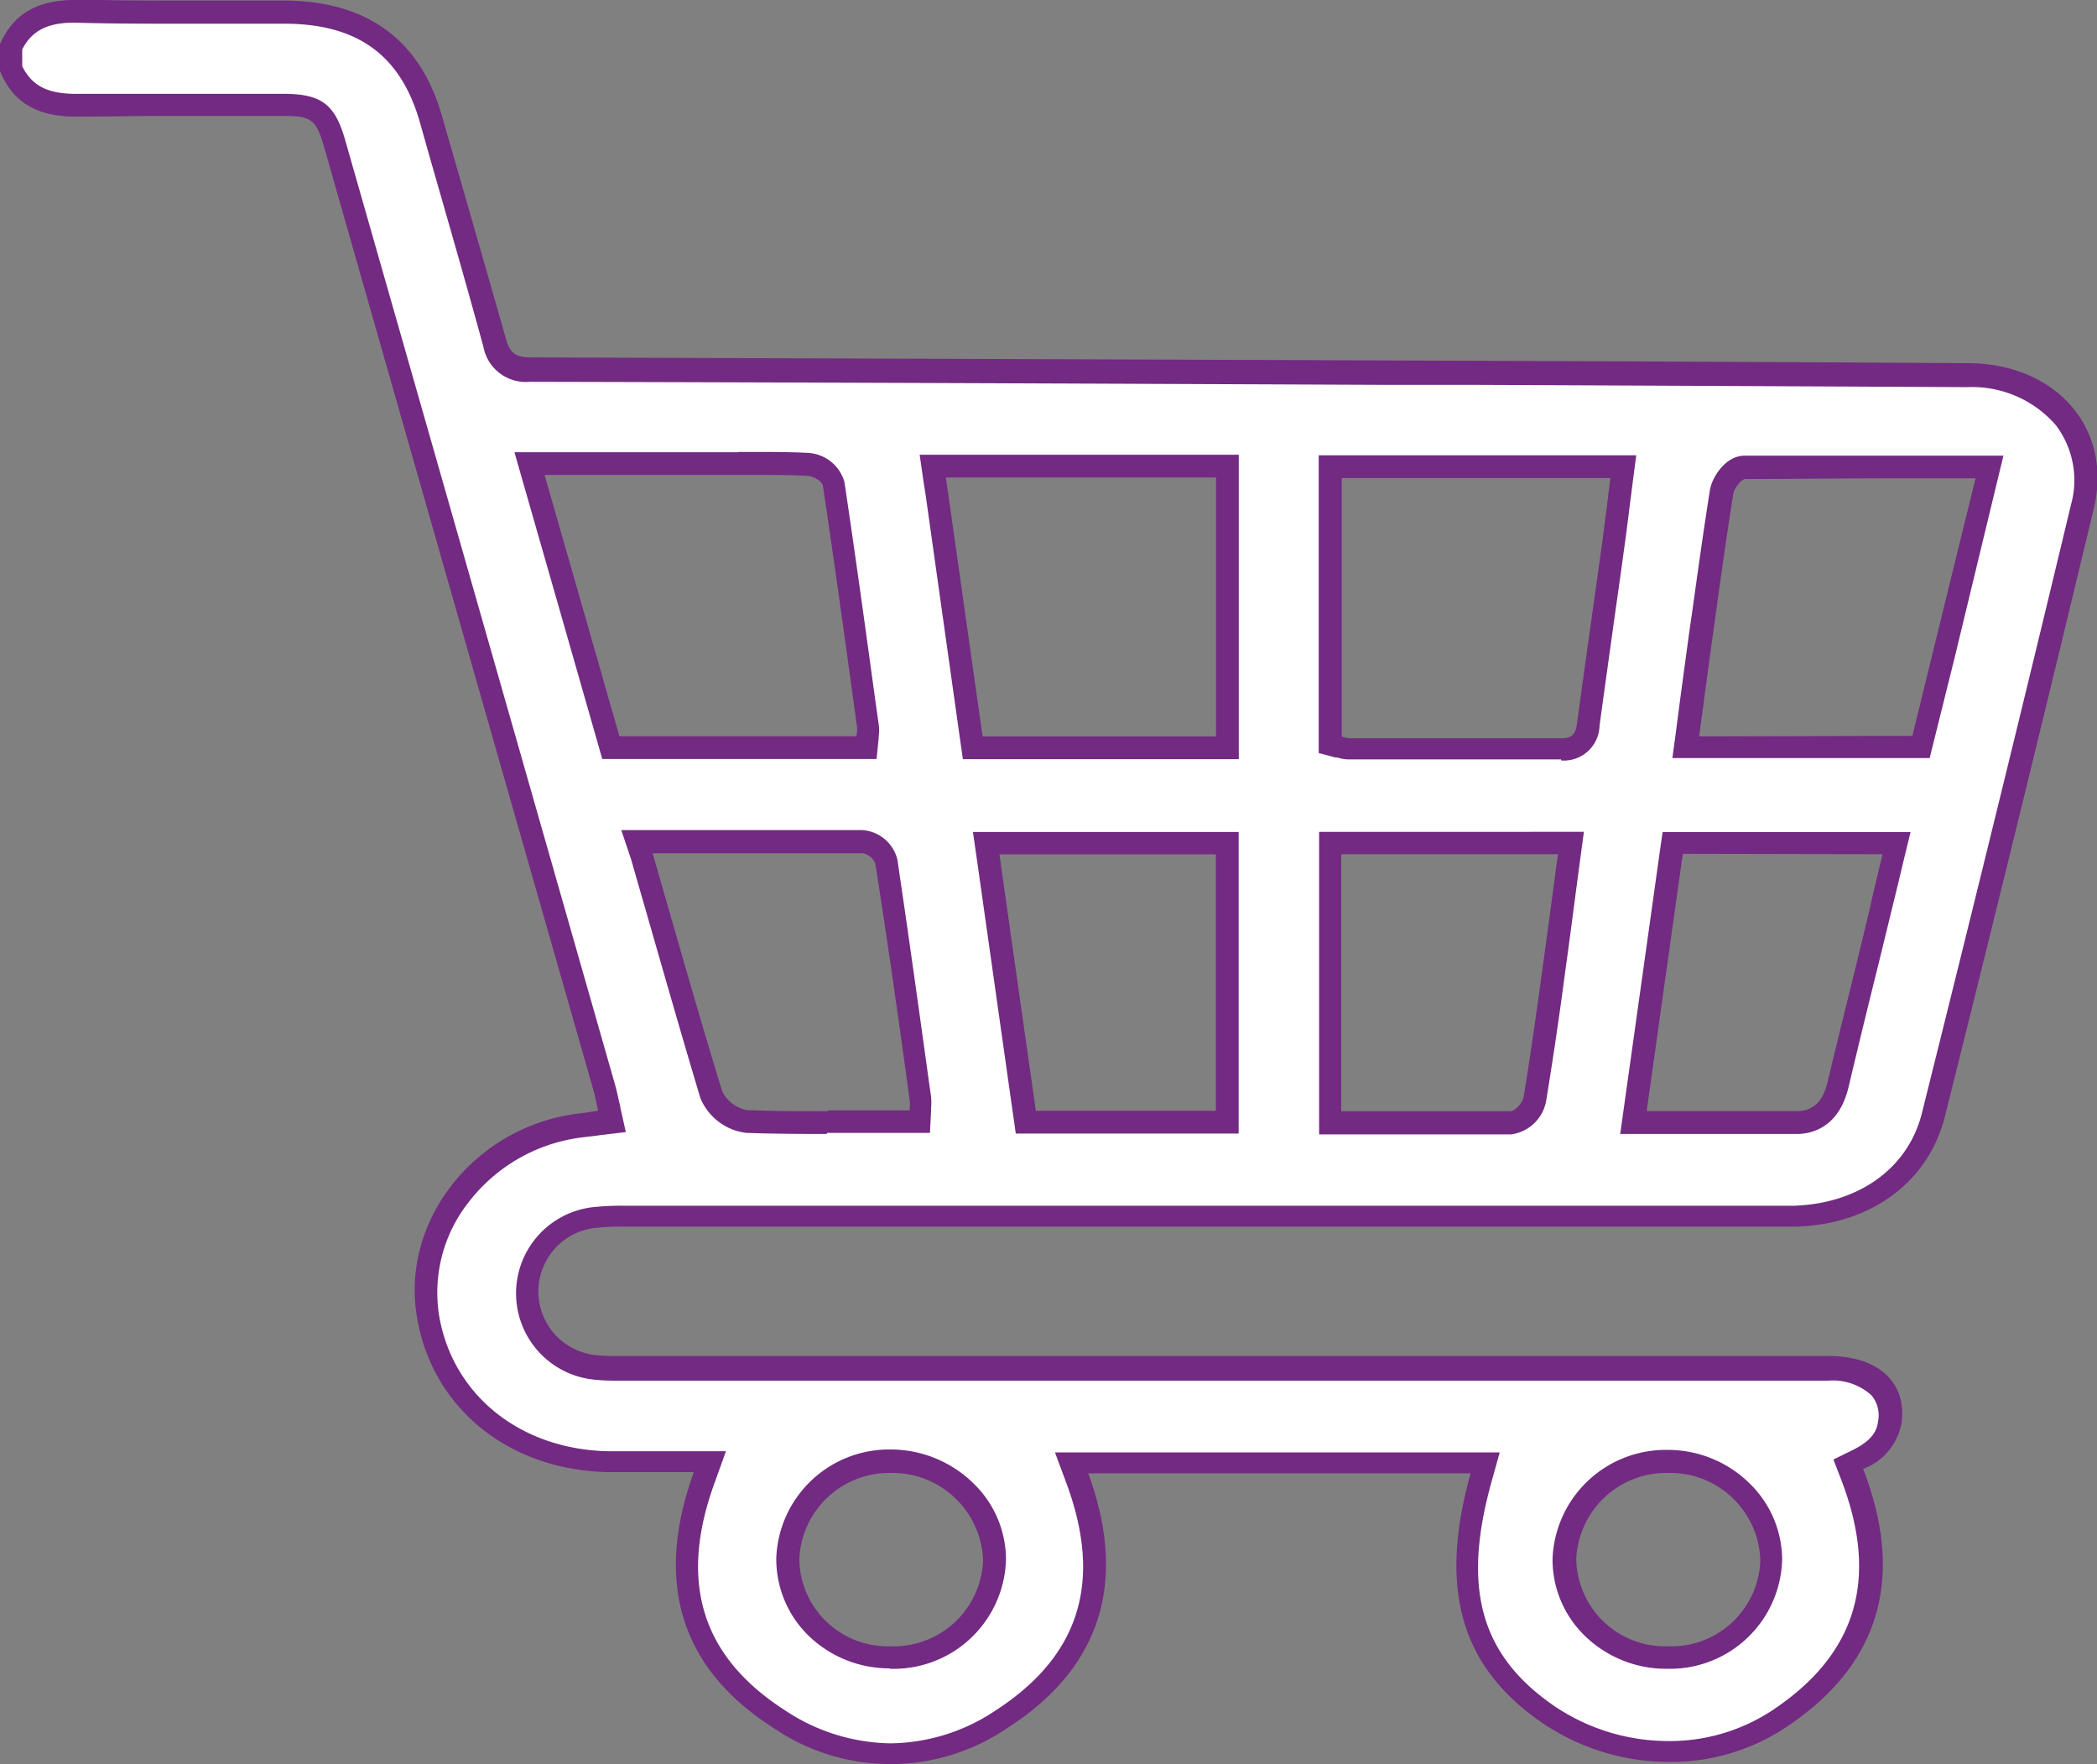 <svg xmlns="http://www.w3.org/2000/svg" viewBox="0 0 156.65 131.79"><rect x="0" y="0" width="156.65" height="131.79" fill="#808080" stroke="none"/><defs><style>.cls-1{fill:#fff;}.cls-2{fill:#722a82;}</style></defs><g id="Layer_2" data-name="Layer 2"><g id="Layer_1-2" data-name="Layer 1"><path class="cls-1" d="M67.38,131.79a15.3,15.3,0,0,1-8.34-2.6C52.42,125,50.6,119,53.46,111.11l.41-1.14H46.34c-7-.11-12.45-4.47-13.52-10.86A11.73,11.73,0,0,1,35.16,90a13.52,13.52,0,0,1,9.3-5.23l.78-.09,1.33-.17-.21-.91-.11-.52c-.08-.38-.16-.74-.26-1.09L25.8,11.49C25.15,9.23,24.45,8.71,22,8.71H17.87l-4.78,0c-2.13,0-4.25,0-6.38.05h-.2C4,8.73,2.52,7.89,1.7,6V4.34C2.57,2.49,4,1.7,6.48,1.7h.29c1.74.05,3.64.07,6,.07l4,0h5.33c5.84,0,9.42,2.62,11,7.93l.84,2.94c1.3,4.54,2.65,9.23,3.92,13.86a2.39,2.39,0,0,0,2.67,2q32,.08,64,.23l6.69,0q18.33.08,36.67.17a9.14,9.14,0,0,1,7.26,3.18,7.66,7.66,0,0,1,1.28,6.63c-3.48,14.51-7.12,29.35-11.13,45.4-1.14,4.55-5.11,7.46-10.35,7.59-.77,0-1.53,0-2.3,0h-3.49l-81.62,0a18.81,18.81,0,0,0-2,.07,5.63,5.63,0,0,0,0,11.24,16.68,16.68,0,0,0,1.69.06h90.19a5.11,5.11,0,0,1,3.89,1.37,3.16,3.16,0,0,1,.7,2.6c-.15,1.23-.89,2.11-2.41,2.85l-.7.34.28.73c3.06,7.9,1.24,13.91-5.57,18.37a14.7,14.7,0,0,1-8.11,2.36,16.07,16.07,0,0,1-9-2.78c-5.77-4-7.31-9.43-5-17.7l.3-1.08H80.88l.42,1.15c2.86,7.68,1,13.73-5.64,18A15.12,15.12,0,0,1,67.38,131.79Zm58-21.81a7.61,7.61,0,0,0-7.68,7.27,7.11,7.11,0,0,0,2.06,5.07,7.82,7.82,0,0,0,5.62,2.31h0a8,8,0,0,0,5.49-2.1,7.07,7.07,0,0,0,2.28-5.2,7.55,7.55,0,0,0-7.71-7.35h-.06Zm-58,0a7.55,7.55,0,0,0-7.69,7.25,7.12,7.12,0,0,0,2.07,5.1,7.81,7.81,0,0,0,5.59,2.29,7.56,7.56,0,0,0,7.8-7.28,7.06,7.06,0,0,0-2.13-5A8,8,0,0,0,67.37,110h0Zm32.9-25.24h6.14c2.47,0,4.91,0,7.36-.05.85,0,1.66-1.09,1.77-1.78.52-3.19,1-6.43,1.41-9.57l.09-.7q.38-2.67.73-5.38l.46-3.47h-18Zm22.62,0h7.41c1.64,0,3.25,0,4.87,0,1.08,0,2.49-.54,3-2.85.72-3,1.46-6,2.2-9.06l.9-3.67,1.28-5.31H125.79ZM50,68.94c1.35,4.71,2.63,9.17,4,13.68a3.39,3.39,0,0,0,2.67,2c1.74.06,3.61.08,6,.08l6.86,0,0-.8c0-.1,0-.2,0-.28a2.58,2.58,0,0,0,0-.68l-.14-1.06c-.76-5.45-1.54-11.08-2.37-16.61a2,2,0,0,0-1.78-1.49c-3.21,0-6.42,0-9.71,0H48.48ZM77.47,84.68H92.53V63.82h-18Zm22.74-28.23.64.16.17.06a2.08,2.08,0,0,0,.56.1h5.15c3.58,0,7.16,0,10.74,0h0a1.85,1.85,0,0,0,2-1.85q.54-3.91,1.09-7.82l.72-5.15c.17-1.18.32-2.37.47-3.59l.34-2.68H100.21Zm42-20.68c-3.69,0-7.32,0-10.95,0-.9,0-1.64,1.19-1.75,1.83-.49,3.06-.92,6.17-1.34,9.18l-.14,1c-.25,1.8-.49,3.59-.73,5.44l-.47,3.49h17.52l5.14-20.94ZM73.52,56.71h19v-21h-22Zm-27,0H65.56l.08-.76q0-.12,0-.21a1.85,1.85,0,0,0,0-.63l-.23-1.73C64.71,48,64,42.45,63.13,37c-.12-.81-1.24-1.41-1.93-1.44-1.19-.06-2.36-.07-3.44-.07H40.41Z" transform="translate(-0.85 -0.85)"/><path class="cls-2" d="M6.48,2.55h.26c1.76.05,3.66.07,6,.07l4,0h5.33c5.49,0,8.7,2.35,10.13,7.31l.85,3c1.3,4.53,2.65,9.21,3.91,13.82a3.22,3.22,0,0,0,3.48,2.62c21.39.05,43.13.14,64.15.23h3.17l3.66,0q18.21.08,36.42.17a8.27,8.27,0,0,1,6.6,2.86,6.81,6.81,0,0,1,1.12,5.91c-3.48,14.53-7.12,29.37-11.12,45.38-1,4.17-4.7,6.83-9.55,7-.75,0-1.51,0-2.26,0H111.71l-64,0h-.27a20,20,0,0,0-2,.08,6.48,6.48,0,0,0,0,12.93c.62.06,1.24.06,1.76.06h90.2a4.29,4.29,0,0,1,3.25,1.09,2.32,2.32,0,0,1,.5,1.92c-.08.66-.37,1.43-1.94,2.19l-1.4.69.56,1.45c2.89,7.47,1.18,13.15-5.24,17.36a13.9,13.9,0,0,1-7.65,2.22,15.21,15.21,0,0,1-8.54-2.63c-5.5-3.79-6.89-8.8-4.66-16.77l.6-2.16H79.66l.85,2.29c2.73,7.37,1,12.92-5.31,17a14.34,14.34,0,0,1-7.82,2.44,14.53,14.53,0,0,1-7.88-2.46c-6.23-4-8-9.58-5.24-17.08l.82-2.28H46.35c-6.59-.1-11.7-4.18-12.7-10.15a10.91,10.91,0,0,1,2.19-8.43,12.64,12.64,0,0,1,8.71-4.89l.76-.09.43-.06,1.86-.22-.41-1.84c0-.17-.08-.34-.11-.51-.08-.37-.16-.75-.27-1.14L26.62,11.26c-.76-2.64-1.79-3.4-4.6-3.4H17.87l-4.78,0c-2.47,0-4.51,0-6.4,0H6.51c-2.1,0-3.27-.6-4-2.06V4.54c.73-1.41,1.89-2,3.93-2M56,34.63H39.28l.62,2.17,2.77,9.66,2.82,9.86.35,1.23H66.33L66.49,56a.78.78,0,0,1,0-.16,3,3,0,0,0,0-.88l-.23-1.63c-.74-5.4-1.51-11-2.33-16.48a3,3,0,0,0-2.74-2.17c-1.2-.06-2.39-.07-3.48-.07H56M72.78,57.56H93.39V34.82H69.55l.28,1.94L70,37.85,72.57,56.1l.21,1.46m44.7.1h0a2.67,2.67,0,0,0,2.86-2.6c.35-2.6.72-5.2,1.08-7.81.24-1.71.49-3.43.72-5.15.17-1.19.32-2.38.47-3.6l.22-1.72.25-1.92H99.36V57.1l1.27.34a.4.4,0,0,1,.13,0,3,3,0,0,0,.82.14h5.08c3.6,0,7.2,0,10.8,0h0m8.36-.1H145l.32-1.29L146.86,50,150,37l.51-2.11h-8.34c-3.47,0-7.21,0-11,0-1.44,0-2.43,1.64-2.58,2.54-.49,3.07-.92,6.19-1.34,9.2l-.14.95c-.25,1.8-.49,3.6-.74,5.45l-.33,2.53-.26,1.92m-63.15,28h7.69l.08-1.6c0-.09,0-.17,0-.25a4.19,4.19,0,0,0,0-.88l-.16-1.12c-.75-5.43-1.53-11-2.35-16.55a2.89,2.89,0,0,0-2.62-2.22c-3.35,0-6.64,0-9.71,0h-8.3L48,65.06c.39,1.37.78,2.72,1.17,4.07,1.36,4.74,2.64,9.21,4,13.75a4.25,4.25,0,0,0,3.45,2.6c1.75.06,3.61.08,6,.08m59.19,0h8.42c1.9,0,3.44,0,4.86,0,1.13,0,3.14-.51,3.85-3.5s1.46-6.08,2.19-9l.9-3.69.7-2.87.33-1.39.51-2.1H125.05l-.21,1.46-.84,6-1.85,13.18-.27,1.94m-22.49,0h6.92c2.21,0,4.82,0,7.44,0a3.07,3.07,0,0,0,2.6-2.5c.52-3.18,1-6.43,1.41-9.56l.1-.72c.25-1.8.48-3.59.72-5.41l.33-2.48.26-1.93H99.39V85.6m-22.66-.07H93.38V63H73.53l.28,1.94,2.41,17,.3,2.11.21,1.46m48.67,40h0a8.38,8.38,0,0,0,8.58-8.15,8,8,0,0,0-2.56-5.82,8.7,8.7,0,0,0-6-2.38h-.07a8.46,8.46,0,0,0-8.52,8.11,7.92,7.92,0,0,0,2.3,5.67,8.69,8.69,0,0,0,6.23,2.57h0m-58.06,0h0A8.4,8.4,0,0,0,76,117.35a7.93,7.93,0,0,0-2.38-5.64,8.84,8.84,0,0,0-6.24-2.58,8.43,8.43,0,0,0-8.54,8.1,8,8,0,0,0,2.31,5.71,8.67,8.67,0,0,0,6.19,2.54h0M6.48.85c-2.66,0-4.57.89-5.63,3.3v2c1,2.49,2.95,3.41,5.66,3.41h.21c2.12,0,4.25-.05,6.37-.05,3,0,6,0,8.93,0,2.06,0,2.42.26,3,2.17Q35.09,47,45.17,82.25c.15.5.23,1,.36,1.57L44.37,84C36.5,84.8,30.75,91.9,32,99.25c1.14,6.81,6.9,11.46,14.35,11.57h6.33c-2.83,7.84-1.32,14.45,5.92,19.09a15.5,15.5,0,0,0,17.54,0c7.29-4.69,8.83-11.32,6-19h28.57c-2.42,8.64-.74,14.45,5.33,18.63a16.9,16.9,0,0,0,9.51,2.93,15.55,15.55,0,0,0,8.58-2.5c7.45-4.88,8.92-11.57,5.9-19.39a4.51,4.51,0,0,0,2.88-3.51c.36-3-1.8-4.92-5.44-4.92H47.23c-.54,0-1.07,0-1.6-.05a4.78,4.78,0,0,1,0-9.55,16.7,16.7,0,0,1,1.87-.07h.27l81.4,0h3.51c.76,0,1.53,0,2.3,0,5.52-.13,9.91-3.25,11.16-8.24q5.67-22.66,11.12-45.4c1.44-6-2.82-10.82-9.36-10.86q-20-.12-40.08-.19-33.66-.13-67.32-.24c-1.14,0-1.57-.35-1.85-1.37C37.07,20.63,35.45,15,33.84,9.43S28.31.92,22.09.89H20.76c-2.67,0-5.35,0-8,0q-3,0-5.94-.07ZM56,36.33h1.79c1.13,0,2.26,0,3.39.07.41,0,1.1.42,1.14.72.9,6,1.73,12.06,2.56,18.09a2.66,2.66,0,0,1-.06.64H47.12c-1.84-6.44-3.69-12.9-5.59-19.52H56ZM74.25,55.86c-.91-6.42-1.81-12.81-2.74-19.34H91.69V55.86Zm46.9-19.3c-.23,1.85-.44,3.58-.68,5.31-.6,4.32-1.22,8.64-1.81,13-.09.71-.28,1.13-1.17,1.13h0c-5.29,0-10.59,0-15.89,0a2.76,2.76,0,0,1-.52-.13V36.56Zm6.63,19.3c.37-2.75.71-5.36,1.08-8,.47-3.38.93-6.75,1.47-10.12.07-.42.6-1.11.92-1.11,3.64,0,7.28-.05,11-.05h6.18c-1.61,6.53-3.16,12.86-4.72,19.24Zm-65.09,28c-2,0-4,0-6-.08a2.58,2.58,0,0,1-1.89-1.41c-1.79-5.82-3.44-11.69-5.2-17.78h6c3.29,0,6.49,0,9.7,0a1.26,1.26,0,0,1,.94.77C67.17,71.27,68,77.16,68.8,83a4.72,4.72,0,0,1,0,.8l-6.07,0Zm78.79-19.2c-.36,1.49-.69,2.87-1,4.26-1,4.24-2.09,8.48-3.1,12.73-.28,1.2-.86,2.17-2.23,2.2-1.6,0-3.2,0-4.82,0h-6.47c.91-6.48,1.8-12.83,2.7-19.22Zm-24.25,0c-.36,2.69-.7,5.29-1.06,7.88-.47,3.42-.94,6.84-1.5,10.25-.06.41-.61,1.06-1,1.07-2.46,0-4.92,0-7.41,0h-5.22V64.66Zm-39,19.17c-.91-6.37-1.81-12.71-2.72-19.16H91.68V83.83Zm47.2,40h0a6.63,6.63,0,0,1-6.83-6.52,6.73,6.73,0,0,1,6.83-6.43h.06a6.74,6.74,0,0,1,6.86,6.5,6.64,6.64,0,0,1-6.88,6.45Zm-58.06,0h0a6.6,6.6,0,0,1-6.81-6.53,6.73,6.73,0,0,1,6.84-6.42h0a6.78,6.78,0,0,1,6.89,6.52,6.68,6.68,0,0,1-6.91,6.43Z" transform="translate(-0.85 -0.85)"/></g></g></svg>